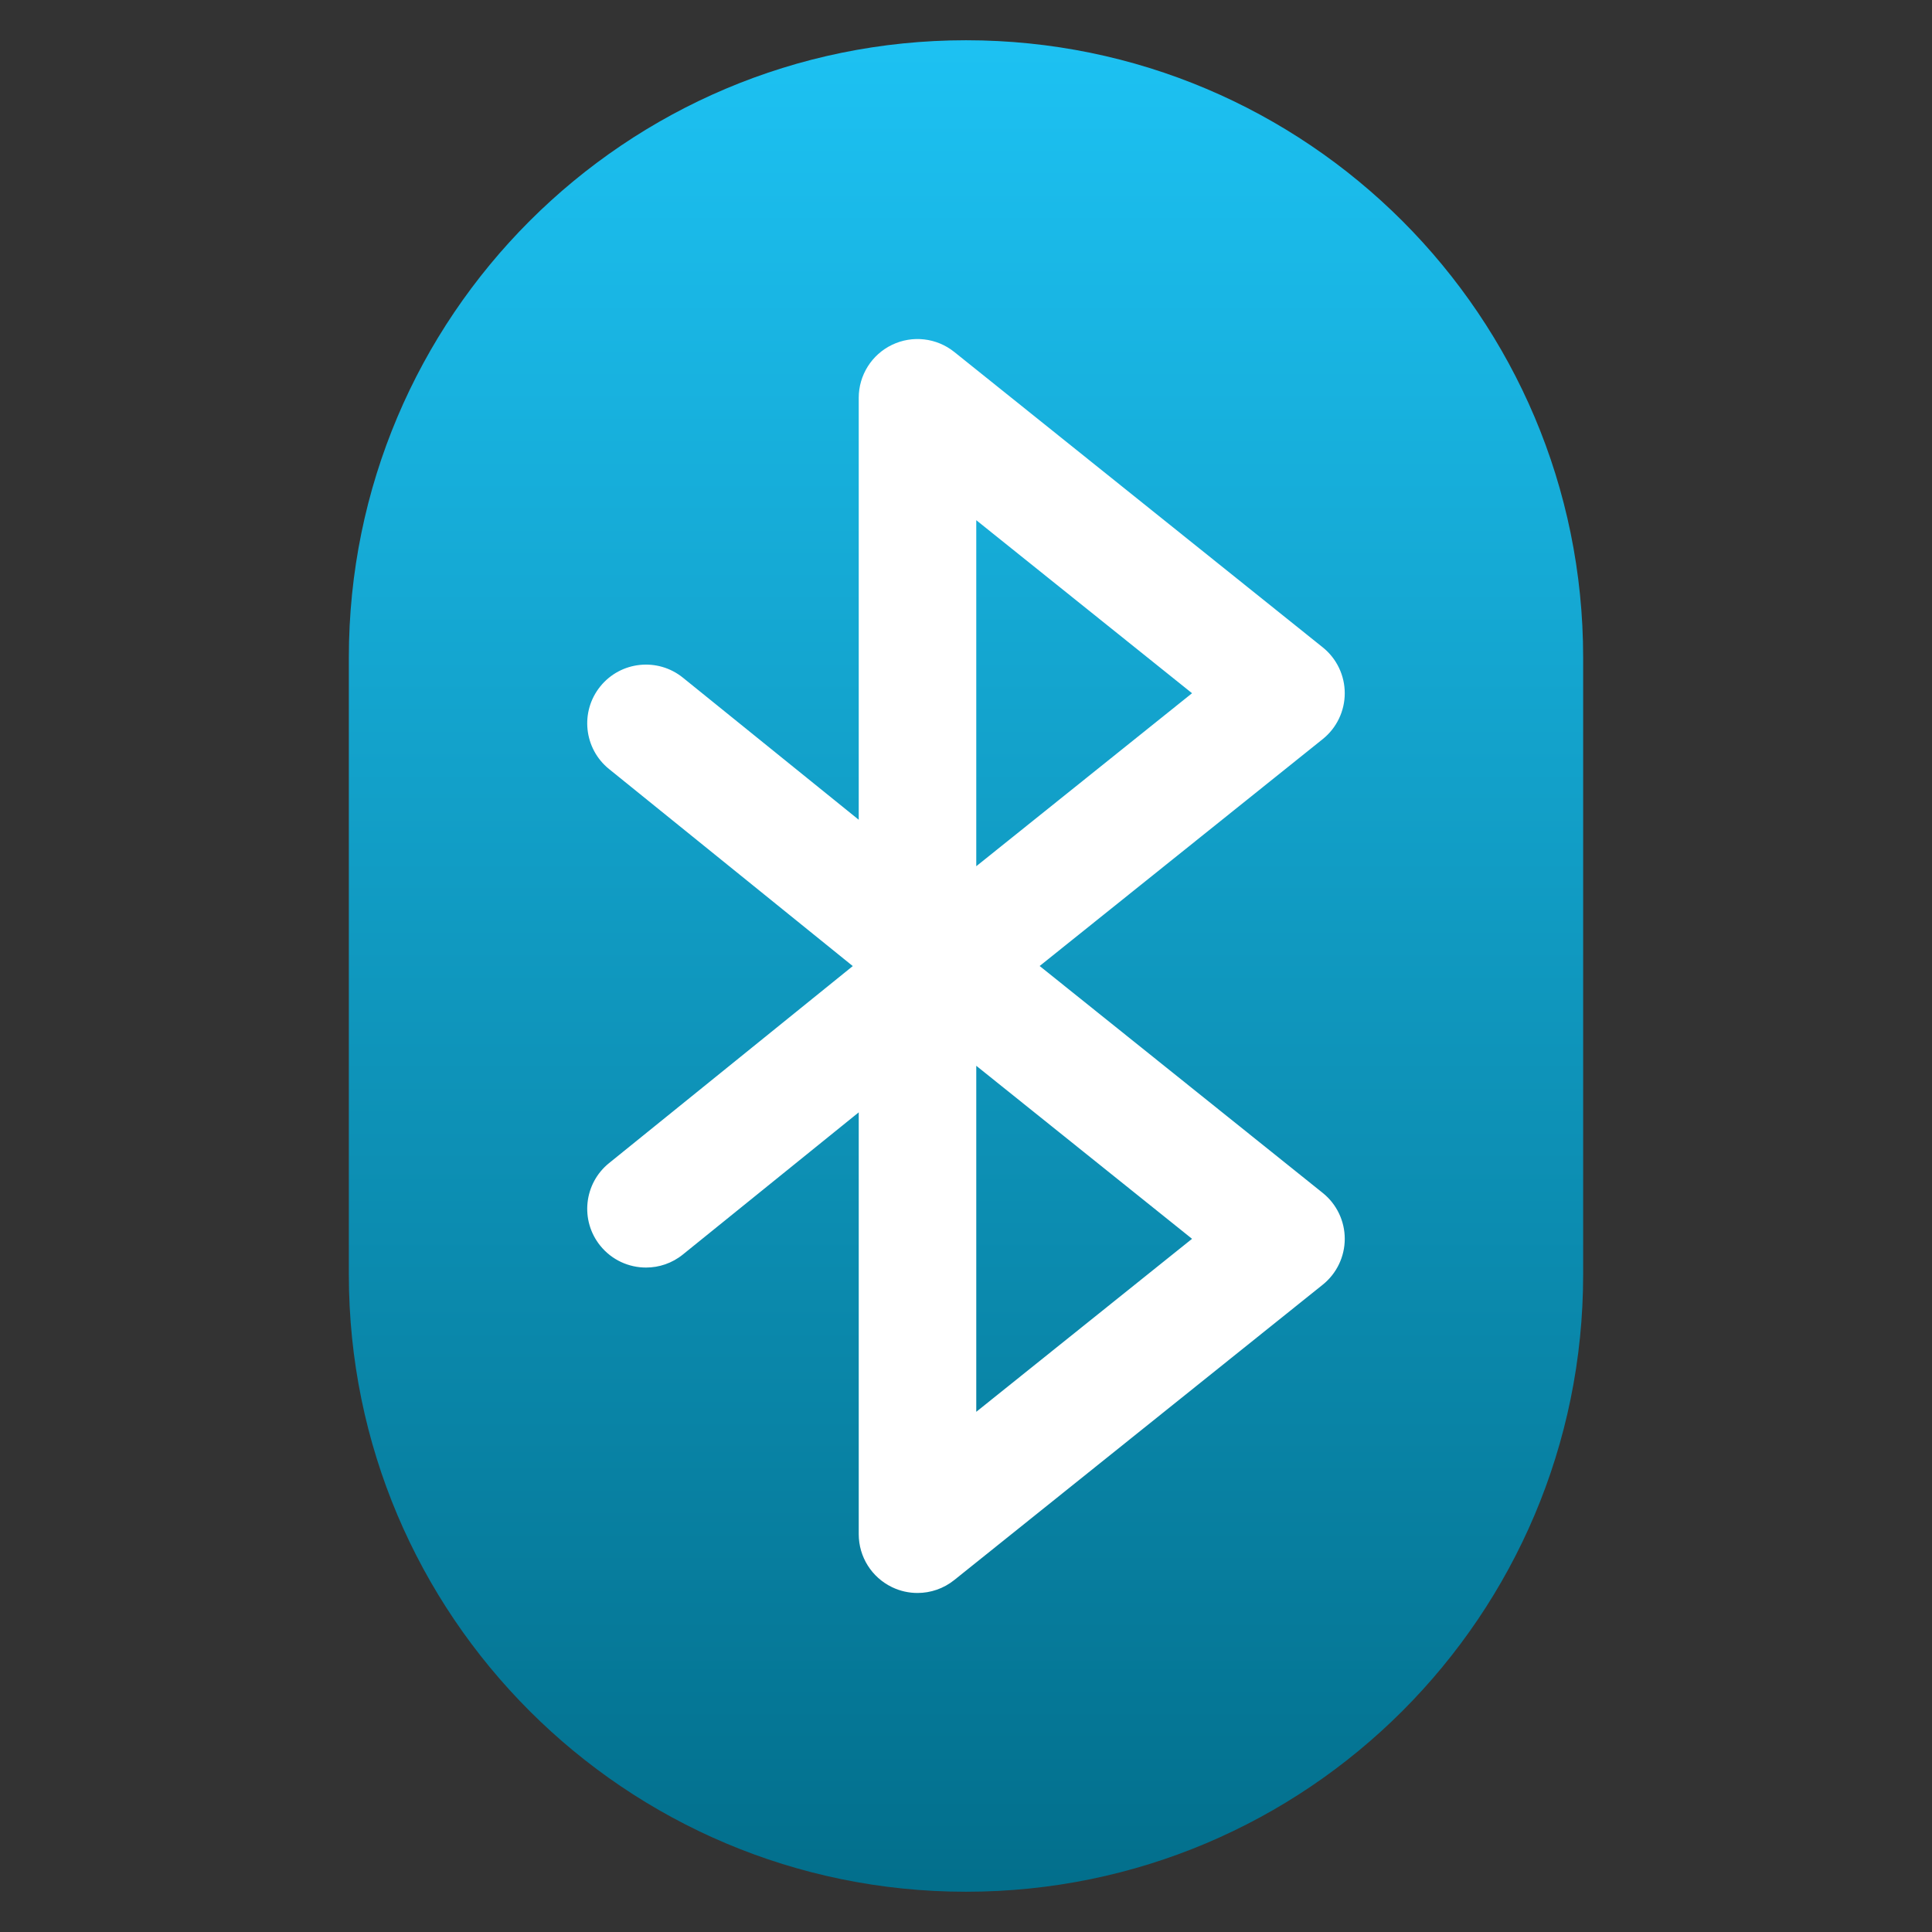 <svg clip-rule="evenodd" fill-rule="evenodd" stroke-linejoin="round" stroke-miterlimit="2" viewBox="0 0 48 48" xmlns="http://www.w3.org/2000/svg">
 <rect x="0" y="0" width="48" height="48" fill="#333333" stroke="none"/>
 <linearGradient id="a" x2="1" gradientTransform="matrix(-.717 -45.983 45.983 -.717 24 47)" gradientUnits="userSpaceOnUse">
  <stop stop-color="#026e8b" offset="0"/>
  <stop stop-color="#1dc2f3" offset="1"/>
 </linearGradient>
 <ellipse cx="24" cy="25.062" rx="11.625" ry="17.188" fill="#fff"/>
 <path d="m24 1c-8.469 0-15.333 6.865-15.333 15.333v15.334c0 8.468 6.864 15.333 15.333 15.333s15.333-6.865 15.333-15.333v-15.334c0-8.468-6.864-15.333-15.333-15.333zm8.864 28.639c.345.277.546.696.546 1.139s-.201.862-.546 1.139l-9.156 7.339c-.264.212-.587.321-.913.321-.215 0-.431-.047-.632-.144-.506-.243-.828-.754-.828-1.316v-10.481l-4.368 3.531c-.27.219-.594.325-.917.325-.425 0-.847-.185-1.136-.542-.507-.627-.409-1.547.218-2.053l6.055-4.895-6.055-4.895c-.627-.507-.725-1.426-.218-2.053s1.426-.724 2.053-.217l4.368 3.53v-10.484c0-.561.322-1.073.828-1.316s1.107-.174 1.545.177l9.156 7.34c.345.277.546.696.546 1.139s-.201.862-.546 1.139l-7.034 5.638zm-3.248 1.139-5.361-4.299v8.597zm0-13.555-5.361-4.299v8.597z" fill="url(#a)" fill-rule="nonzero"/>
</svg>
